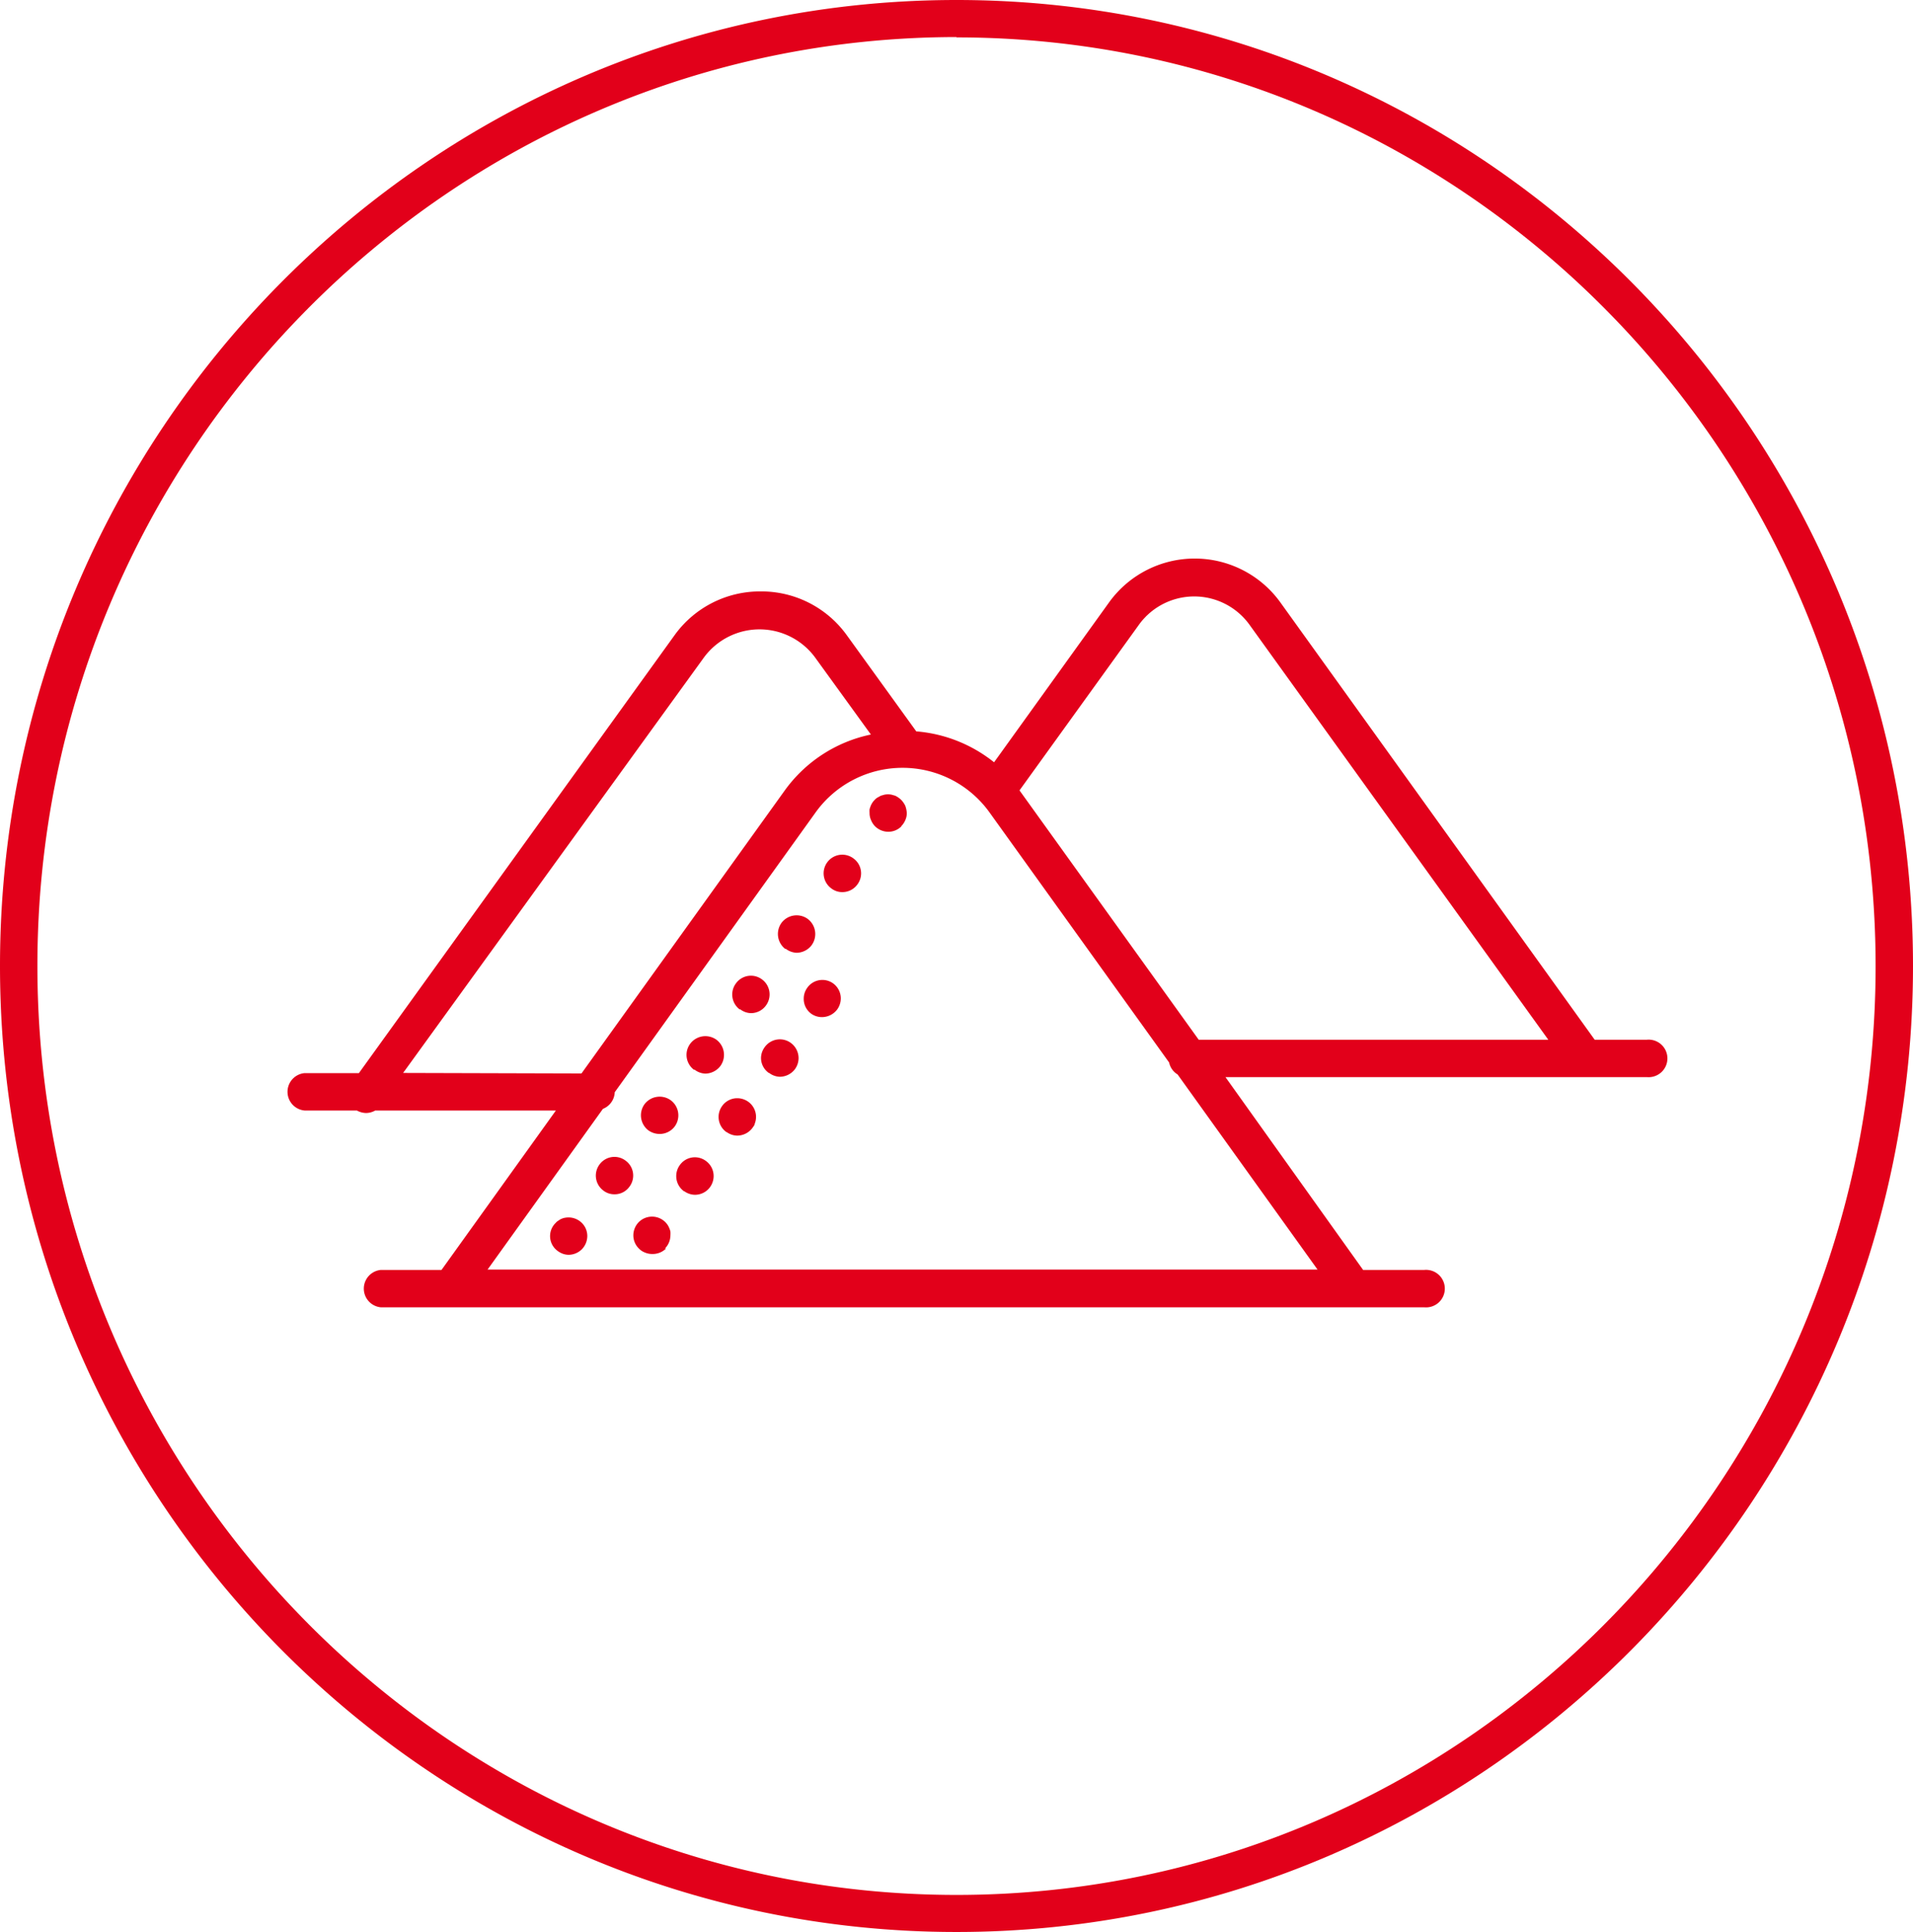 <svg id="Ebene_1" data-name="Ebene 1" xmlns="http://www.w3.org/2000/svg" viewBox="0 0 115.08 116.23"><path d="M57.54 116.23C25.81 116.23 0 90.16 0 58.11S25.81 0 57.54 0s57.54 26.07 57.54 58.11-25.81 58.12-57.54 58.12zm0-114C27.05 2.25 2.25 27.31 2.25 58.11S27.05 114 57.54 114s55.29-25.06 55.29-55.87S88 2.25 57.54 2.25zM36.29 71.62a1.12 1.12 0 0 1-.22-1.57 1.11 1.11 0 0 1 1.57-.22 1.11 1.11 0 0 1 .22 1.57 1.09 1.09 0 0 1-.9.45 1.07 1.07 0 0 1-.67-.23zM39 68a1.14 1.14 0 0 1-.22-1.58 1.14 1.14 0 0 1 1.58-.22 1.13 1.13 0 0 1 .22 1.58 1.13 1.13 0 0 1-.9.44A1.17 1.17 0 0 1 39 68zm2.75-3.64a1.12 1.12 0 0 1-.22-1.58 1.14 1.14 0 0 1 1.58-.22 1.14 1.14 0 0 1 .22 1.58 1.16 1.16 0 0 1-.91.45 1.13 1.13 0 0 1-.64-.24zm2.75-3.63a1.12 1.12 0 0 1-.22-1.58 1.11 1.11 0 0 1 1.57-.22 1.12 1.12 0 0 1 .22 1.57 1.11 1.11 0 0 1-.9.45 1.1 1.1 0 0 1-.64-.23zm2.74-3.64a1.14 1.14 0 0 1-.22-1.58 1.14 1.14 0 0 1 1.58-.22 1.14 1.14 0 0 1 .22 1.58 1.15 1.15 0 0 1-.9.45 1.14 1.14 0 0 1-.65-.24zM50 53.44a1.12 1.12 0 0 1-.23-1.57 1.12 1.12 0 0 1 1.58-.22 1.11 1.11 0 0 1 .22 1.57 1.11 1.11 0 0 1-.9.45 1.07 1.07 0 0 1-.67-.23zm4.21-3.73a1.15 1.15 0 0 0 .25-.37 1 1 0 0 0 .09-.43 1.54 1.54 0 0 0-.09-.43 1.18 1.18 0 0 0-.11-.19 1.14 1.14 0 0 0-.31-.31 1.18 1.18 0 0 0-.19-.11l-.21-.06a1.09 1.09 0 0 0-.44 0l-.21.06-.2.11a.75.75 0 0 0-.17.14 1.07 1.07 0 0 0-.24.36 1.72 1.72 0 0 0-.07.21 1.64 1.64 0 0 0 0 .22 1 1 0 0 0 .09.43 1.12 1.12 0 0 0 .24.37 1.14 1.14 0 0 0 .8.33 1.11 1.11 0 0 0 .79-.33zM35 75.16a1.15 1.15 0 0 0 .33-.8 1.11 1.11 0 0 0-.33-.79 1.14 1.14 0 0 0-1-.31.83.83 0 0 0-.21.06.72.72 0 0 0-.19.11.58.58 0 0 0-.17.14 1.1 1.1 0 0 0 0 1.59 1.26 1.26 0 0 0 .36.24 1.07 1.07 0 0 0 .43.09 1.15 1.15 0 0 0 .78-.33zm6.15-3.49a1.12 1.12 0 0 1-.47-.92 1.12 1.12 0 0 1 .21-.65 1.11 1.11 0 0 1 1.57-.26 1.12 1.12 0 0 1 .47.92 1.14 1.14 0 0 1-.21.65 1.12 1.12 0 0 1-.92.47 1.12 1.12 0 0 1-.63-.21zm2.55-3.56a1.12 1.12 0 0 1-.26-1.57 1.11 1.11 0 0 1 .91-.47 1.15 1.15 0 0 1 .66.21 1.12 1.12 0 0 1 .39 1.33c0 .08-.08.16-.13.24a1.15 1.15 0 0 1-.92.47 1.1 1.1 0 0 1-.63-.21zm2.55-3.56a1.1 1.1 0 0 1-.47-.92A1.12 1.12 0 0 1 46 63a1.12 1.12 0 0 1 1.57-.26 1.14 1.14 0 0 1 .47.92 1.14 1.14 0 0 1-.21.65 1.15 1.15 0 0 1-.92.47 1.12 1.12 0 0 1-.64-.23zM48.82 61a1.1 1.1 0 0 1-.47-.92 1.1 1.1 0 0 1 .21-.65 1.11 1.11 0 0 1 1.57-.26 1.12 1.12 0 0 1 .45.9 1.14 1.14 0 0 1-.21.65 1.15 1.15 0 0 1-.92.47 1.12 1.12 0 0 1-.63-.19zM40 75.11a1.13 1.13 0 0 0 .33-.79 1.79 1.79 0 0 0 0-.23 1.34 1.34 0 0 0-.17-.4 1.13 1.13 0 0 0-1.73-.17 1.14 1.14 0 0 0-.33.8 1.11 1.11 0 0 0 .33.79 1 1 0 0 0 .36.24 1.07 1.07 0 0 0 .43.09 1.14 1.14 0 0 0 .85-.33zm59-12.56h-3.07L77 36.21a6.35 6.35 0 0 0-10.26 0l-6.94 9.65A8.59 8.59 0 0 0 55.12 44l-4.19-5.8a6.33 6.33 0 0 0-5.17-2.62 6.33 6.33 0 0 0-5.17 2.62l-19 26.36h-3.27a1.13 1.13 0 0 0 0 2.25h3.15a1.19 1.19 0 0 0 .54.15 1.12 1.12 0 0 0 .56-.15h10.87l-6.88 9.59h-3.65a1.13 1.13 0 0 0 0 2.25h62.77a1.13 1.13 0 1 0 0-2.25H82l-8.28-11.6h25.35a1.13 1.13 0 1 0 0-2.25zm-74.75 2l18.1-25a4.15 4.15 0 0 1 6.68 0l3.36 4.64a8.52 8.52 0 0 0-5.2 3.39l-12.21 17zm55.01 11.83H29.33l6.94-9.67a1.12 1.12 0 0 0 .71-1l12.11-16.87a6.44 6.44 0 0 1 10.41 0l10.83 15.08a1.11 1.11 0 0 0 .51.72zm-7.15-13.83l-10.78-15 7.21-10a4.1 4.1 0 0 1 6.6 0l18 25z" fill="#e2001a"/></svg>